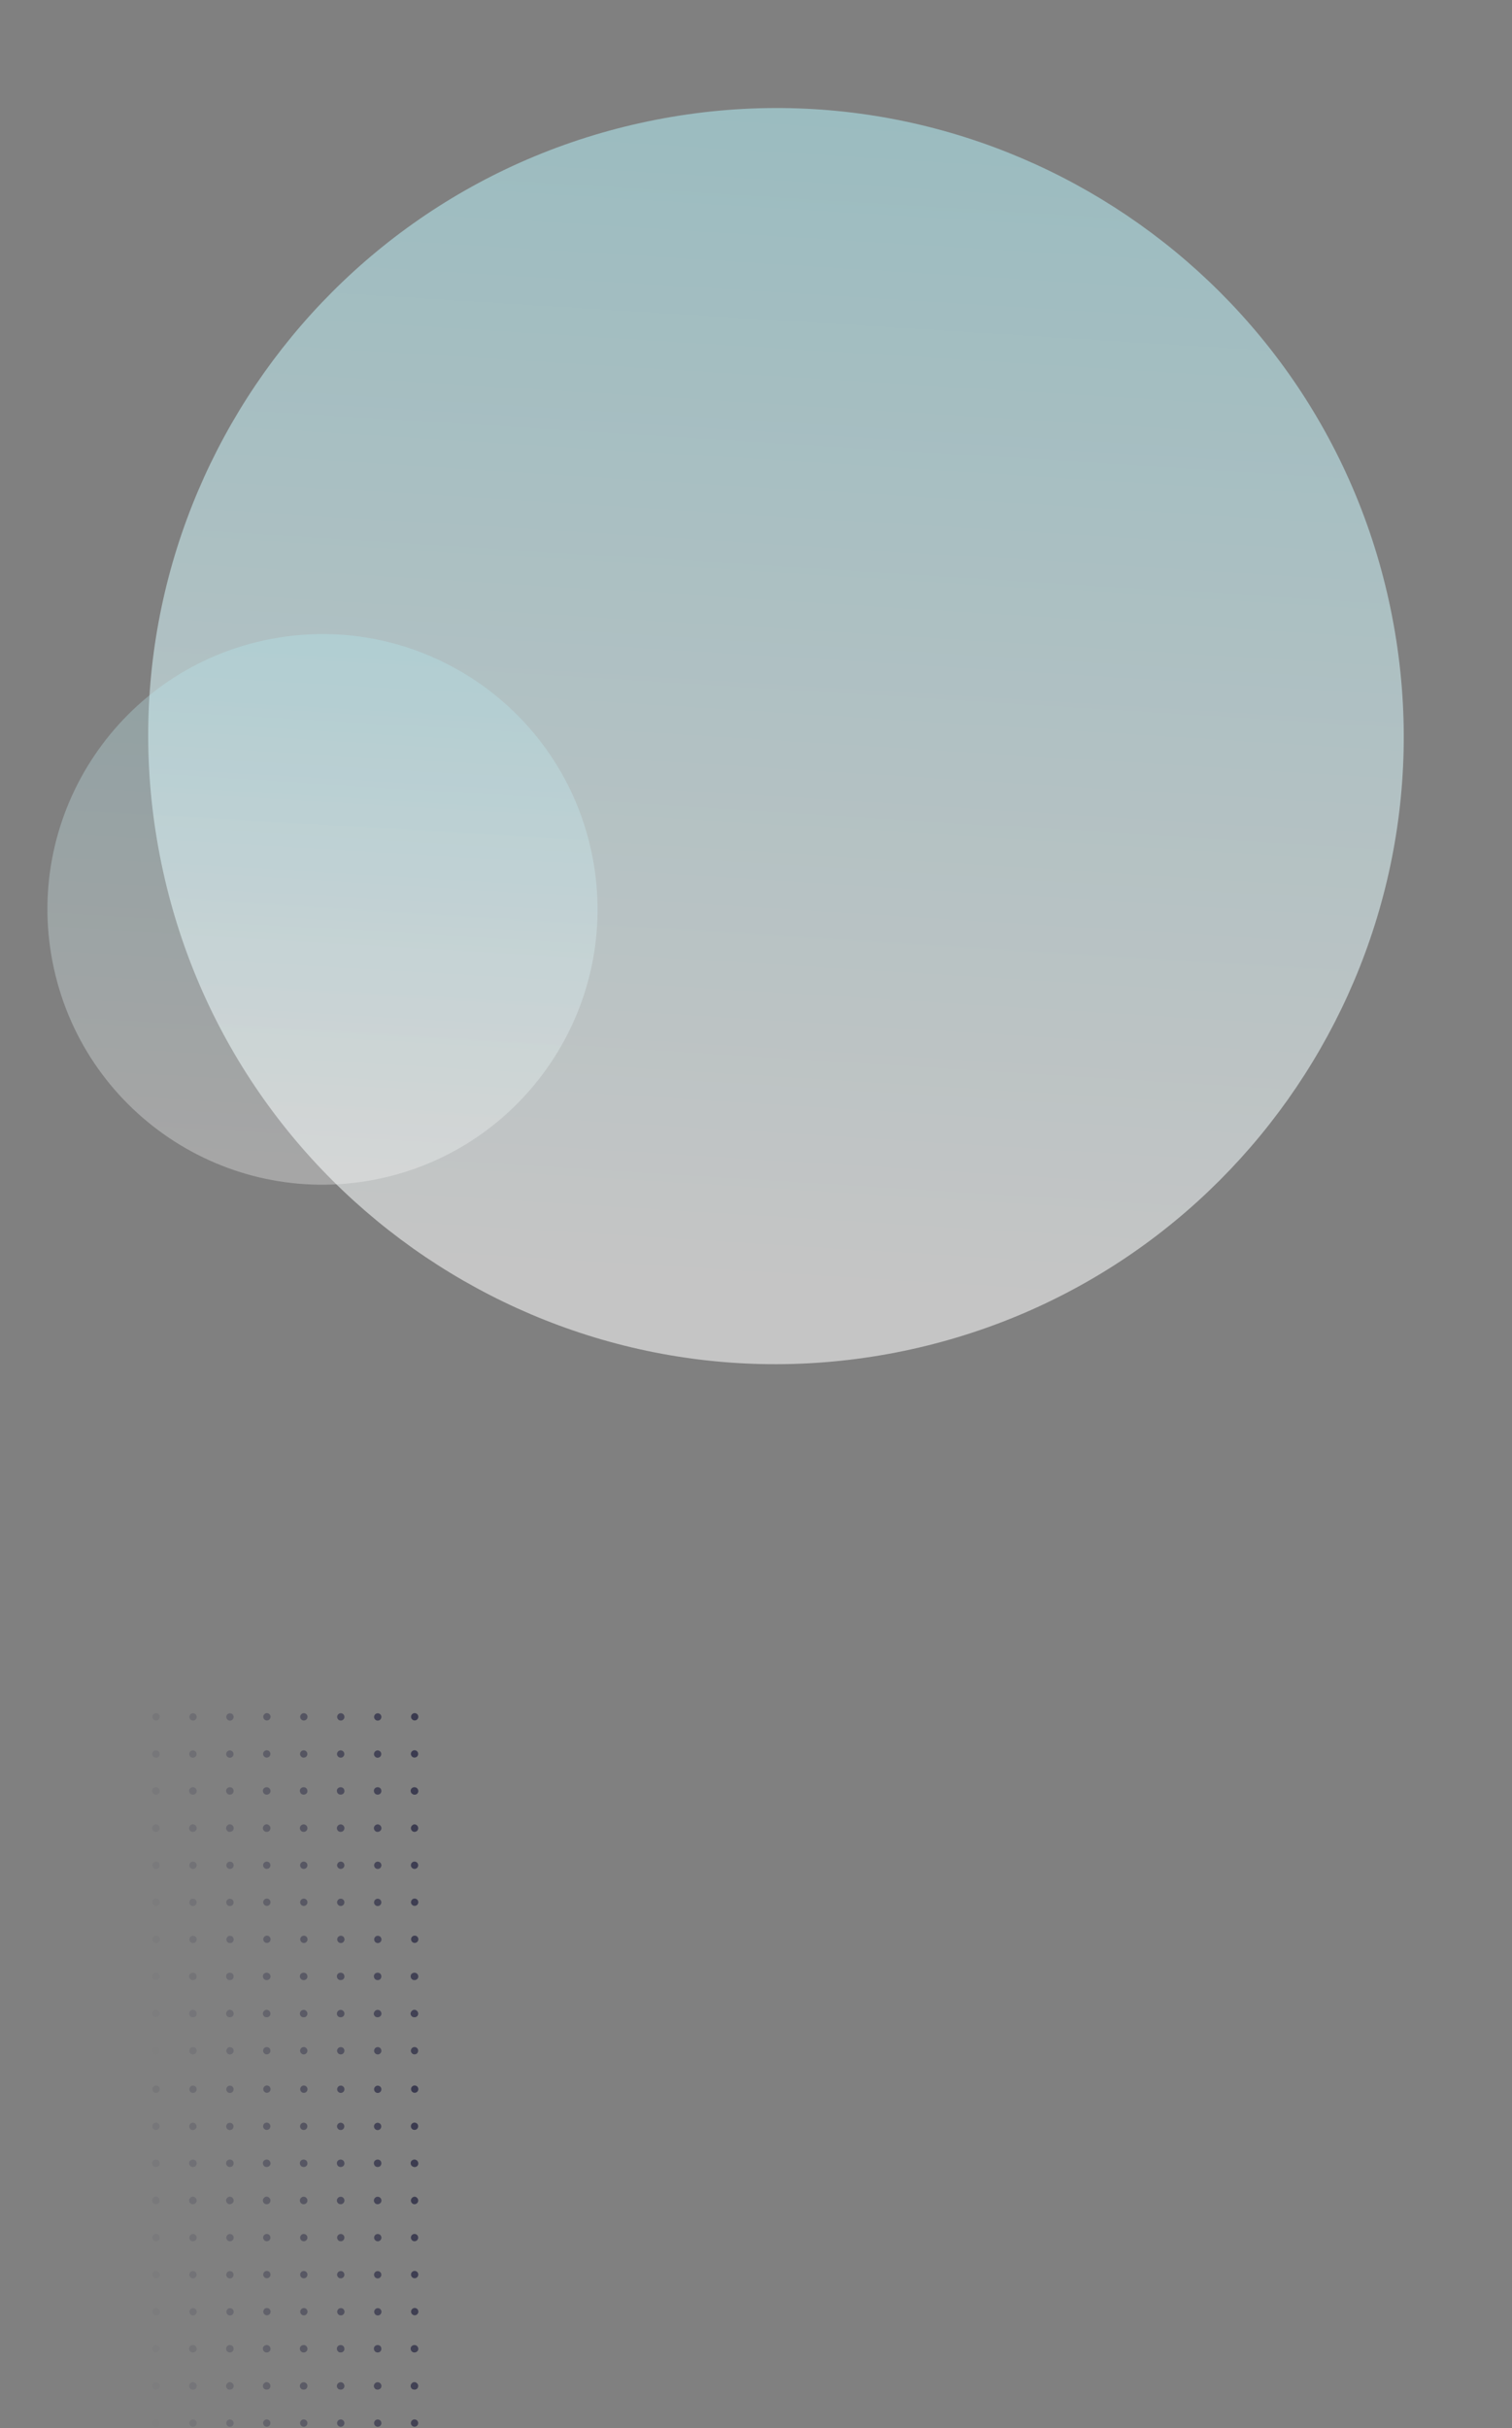 <svg xmlns="http://www.w3.org/2000/svg" xmlns:xlink="http://www.w3.org/1999/xlink" id="Capa_1" x="0px" y="0px" viewBox="0 0 662 1063" style="enable-background:new 0 0 662 1063;" xml:space="preserve"><rect x="0" y="0" width="662" height="1063" fill="#808080" stroke="none"/><style type="text/css">	.st0{opacity:0.543;fill:url(#Element_Gradient_00000160909882403703942980000015136781291972391857_);enable-background:new    ;}			.st1{opacity:0.297;fill:url(#Element_Gradient-2_00000062909748489629080590000015243884095926801803_);enable-background:new    ;}	.st2{opacity:1.000000e-02;fill:#292943;enable-background:new    ;}	.st3{opacity:2.000000e-02;fill:#292943;enable-background:new    ;}	.st4{opacity:3.000000e-02;fill:#292943;enable-background:new    ;}	.st5{opacity:4.000000e-02;fill:#292943;enable-background:new    ;}	.st6{opacity:5.000000e-02;fill:#292943;enable-background:new    ;}	.st7{opacity:6.000000e-02;fill:#292943;enable-background:new    ;}	.st8{opacity:7.000000e-02;fill:#292943;enable-background:new    ;}	.st9{opacity:8.000000e-02;fill:#292943;enable-background:new    ;}	.st10{opacity:9.000000e-02;fill:#292943;enable-background:new    ;}	.st11{opacity:0.1;fill:#292943;enable-background:new    ;}	.st12{opacity:0.11;fill:#292943;enable-background:new    ;}	.st13{opacity:0.12;fill:#292943;enable-background:new    ;}	.st14{opacity:0.13;fill:#292943;enable-background:new    ;}	.st15{opacity:0.14;fill:#292943;enable-background:new    ;}	.st16{opacity:0.15;fill:#292943;enable-background:new    ;}	.st17{opacity:0.16;fill:#292943;enable-background:new    ;}	.st18{opacity:0.17;fill:#292943;enable-background:new    ;}	.st19{opacity:0.18;fill:#292943;enable-background:new    ;}	.st20{opacity:0.19;fill:#292943;enable-background:new    ;}	.st21{opacity:0.2;fill:#292943;enable-background:new    ;}	.st22{opacity:0.21;fill:#292943;enable-background:new    ;}	.st23{opacity:0.22;fill:#292943;enable-background:new    ;}	.st24{opacity:0.23;fill:#292943;enable-background:new    ;}	.st25{opacity:0.24;fill:#292943;enable-background:new    ;}	.st26{opacity:0.25;fill:#292943;enable-background:new    ;}	.st27{opacity:0.26;fill:#292943;enable-background:new    ;}	.st28{opacity:0.27;fill:#292943;enable-background:new    ;}	.st29{opacity:0.28;fill:#292943;enable-background:new    ;}	.st30{opacity:0.29;fill:#292943;enable-background:new    ;}	.st31{opacity:0.3;fill:#292943;enable-background:new    ;}	.st32{opacity:0.31;fill:#292943;enable-background:new    ;}	.st33{opacity:0.32;fill:#292943;enable-background:new    ;}	.st34{opacity:0.33;fill:#292943;enable-background:new    ;}	.st35{opacity:0.34;fill:#292943;enable-background:new    ;}	.st36{opacity:0.35;fill:#292943;enable-background:new    ;}	.st37{opacity:0.36;fill:#292943;enable-background:new    ;}	.st38{opacity:0.37;fill:#292943;enable-background:new    ;}	.st39{opacity:0.38;fill:#292943;enable-background:new    ;}	.st40{opacity:0.39;fill:#292943;enable-background:new    ;}	.st41{opacity:0.4;fill:#292943;enable-background:new    ;}	.st42{opacity:0.41;fill:#292943;enable-background:new    ;}	.st43{opacity:0.42;fill:#292943;enable-background:new    ;}	.st44{opacity:0.43;fill:#292943;enable-background:new    ;}	.st45{opacity:0.44;fill:#292943;enable-background:new    ;}	.st46{opacity:0.45;fill:#292943;enable-background:new    ;}	.st47{opacity:0.46;fill:#292943;enable-background:new    ;}	.st48{opacity:0.47;fill:#292943;enable-background:new    ;}	.st49{opacity:0.48;fill:#292943;enable-background:new    ;}	.st50{opacity:0.49;fill:#292943;enable-background:new    ;}	.st51{opacity:0.5;fill:#292943;enable-background:new    ;}	.st52{opacity:0.51;fill:#292943;enable-background:new    ;}	.st53{opacity:0.52;fill:#292943;enable-background:new    ;}	.st54{opacity:0.53;fill:#292943;enable-background:new    ;}	.st55{opacity:0.54;fill:#292943;enable-background:new    ;}	.st56{opacity:0.55;fill:#292943;enable-background:new    ;}	.st57{opacity:0.56;fill:#292943;enable-background:new    ;}	.st58{opacity:0.57;fill:#292943;enable-background:new    ;}	.st59{opacity:0.58;fill:#292943;enable-background:new    ;}	.st60{opacity:0.59;fill:#292943;enable-background:new    ;}	.st61{opacity:0.6;fill:#292943;enable-background:new    ;}	.st62{opacity:0.61;fill:#292943;enable-background:new    ;}	.st63{opacity:0.62;fill:#292943;enable-background:new    ;}	.st64{opacity:0.63;fill:#292943;enable-background:new    ;}	.st65{opacity:0.64;fill:#292943;enable-background:new    ;}	.st66{opacity:0.65;fill:#292943;enable-background:new    ;}	.st67{opacity:0.66;fill:#292943;enable-background:new    ;}	.st68{opacity:0.67;fill:#292943;enable-background:new    ;}	.st69{opacity:0.68;fill:#292943;enable-background:new    ;}	.st70{opacity:0.69;fill:#292943;enable-background:new    ;}	.st71{opacity:0.7;fill:#292943;enable-background:new    ;}	.st72{opacity:0.71;fill:#292943;enable-background:new    ;}	.st73{opacity:0.72;fill:#292943;enable-background:new    ;}	.st74{opacity:0.73;fill:#292943;enable-background:new    ;}	.st75{opacity:0.74;fill:#292943;enable-background:new    ;}	.st76{opacity:0.75;fill:#292943;enable-background:new    ;}	.st77{opacity:0.76;fill:#292943;enable-background:new    ;}	.st78{opacity:0.77;fill:#292943;enable-background:new    ;}	.st79{opacity:0.78;fill:#292943;enable-background:new    ;}	.st80{opacity:0.79;fill:#292943;enable-background:new    ;}	.st81{opacity:0.8;fill:#292943;enable-background:new    ;}</style><g id="Group_8" transform="translate(0 0)">	<g id="Group_10">					<linearGradient id="Element_Gradient_00000142140316969968190390000002783885611126074024_" gradientUnits="userSpaceOnUse" x1="-1366.162" y1="1734.764" x2="-1366.401" y2="1733.839" gradientTransform="matrix(539.54 -104.876 -104.901 -539.669 919433.625 792964.75)">			<stop offset="0" style="stop-color:#B0EDF5"></stop>			<stop offset="1" style="stop-color:#FFFFFF"></stop>		</linearGradient>					<path id="Element_Gradient" style="opacity:0.543;fill:url(#Element_Gradient_00000142140316969968190390000002783885611126074024_);enable-background:new    ;" d="   M287.3,52.4c149-29,293.3,68.4,322.2,217.4c29,149-68.3,293.3-217.3,322.3C243.2,621.1,99,523.7,70,374.7S138.3,81.4,287.3,52.4z"></path>					<linearGradient id="Element_Gradient-2_00000170237027483625569300000010839263475486455959_" gradientUnits="userSpaceOnUse" x1="-1363.328" y1="1732.615" x2="-1363.567" y2="1731.69" gradientTransform="matrix(236.496 -45.97 -45.981 -236.551 402236.688 347454.688)">			<stop offset="0" style="stop-color:#B4EEF5"></stop>			<stop offset="1" style="stop-color:#FFFFFF"></stop>		</linearGradient>					<path id="Element_Gradient-2" style="opacity:0.297;fill:url(#Element_Gradient-2_00000170237027483625569300000010839263475486455959_);enable-background:new    ;" d="   M118.2,279.8c65.3-12.7,128.5,30,141.2,95.3s-30,128.6-95.3,141.3S35.7,486.4,23,421.1S52.9,292.5,118.2,279.8z"></path>	</g>	<g id="_004" transform="translate(33.687 749.965)">		<g id="Group_69" transform="translate(0.001 0)">			<g id="Oval_looper" transform="translate(150.116) rotate(90)">									<ellipse id="Oval_80" transform="matrix(0.951 0.309 -0.309 0.951 42.922 -40.005)" class="st2" cx="147.8" cy="115.5" rx="1.6" ry="1.6"></ellipse>				<path id="Oval_79" class="st3" d="M132.5,114.2c-0.7-0.5-1.7-0.4-2.3,0.4s-0.4,1.7,0.4,2.3c0.7,0.5,1.7,0.4,2.3-0.4c0,0,0,0,0,0     C133.3,115.7,133.2,114.7,132.5,114.2z"></path>				<path id="Oval_78" class="st4" d="M114.3,114.2c-0.7,0.5-0.9,1.5-0.4,2.3s1.5,0.9,2.3,0.4c0.7-0.5,0.9-1.5,0.4-2.3     C116.1,113.8,115.1,113.7,114.3,114.2C114.3,114.2,114.3,114.2,114.3,114.2z"></path>									<ellipse id="Oval_77" transform="matrix(0.309 0.951 -0.951 0.309 178.283 -14.388)" class="st5" cx="99" cy="115.5" rx="1.6" ry="1.6"></ellipse>									<ellipse id="Oval_76" transform="matrix(2.535182e-06 1 -1 2.535182e-06 198.305 32.693)" class="st6" cx="82.8" cy="115.5" rx="1.6" ry="1.6"></ellipse>									<ellipse id="Oval_75" transform="matrix(0.951 0.309 -0.309 0.951 38.949 -14.918)" class="st7" cx="66.6" cy="115.5" rx="1.6" ry="1.6"></ellipse>				<path id="Oval_74" class="st8" d="M51.3,114.2c-0.7-0.5-1.7-0.4-2.3,0.4s-0.4,1.7,0.4,2.3c0.7,0.5,1.7,0.4,2.3-0.4c0,0,0,0,0,0     C52.2,115.7,52,114.7,51.3,114.2z"></path>				<path id="Oval_73" class="st9" d="M33.1,114.2c-0.7,0.5-0.9,1.5-0.4,2.3s1.5,0.9,2.3,0.4c0.7-0.5,0.9-1.5,0.4-2.3     C34.9,113.8,33.9,113.7,33.1,114.2C33.2,114.2,33.1,114.2,33.1,114.2z"></path>									<ellipse id="Oval_72" transform="matrix(0.309 0.951 -0.951 0.309 122.188 62.821)" class="st10" cx="17.9" cy="115.5" rx="1.6" ry="1.6"></ellipse>									<ellipse id="Oval_71" transform="matrix(2.535182e-06 1 -1 2.535182e-06 117.123 113.875)" class="st11" cx="1.6" cy="115.5" rx="1.6" ry="1.6"></ellipse>									<ellipse id="Oval_70" transform="matrix(0.951 0.309 -0.309 0.951 37.924 -40.796)" class="st12" cx="147.8" cy="99.3" rx="1.6" ry="1.6"></ellipse>				<path id="Oval_69" class="st13" d="M132.5,98c-0.7-0.5-1.7-0.4-2.3,0.4s-0.4,1.7,0.4,2.3c0.7,0.5,1.7,0.4,2.3-0.4c0,0,0,0,0,0     C133.3,99.5,133.2,98.5,132.5,98z"></path>				<path id="Oval_68" class="st14" d="M114.3,98c-0.7,0.5-0.9,1.5-0.4,2.3s1.5,0.9,2.3,0.4c0.7-0.5,0.9-1.5,0.4-2.3     C116.1,97.6,115.1,97.5,114.3,98C114.3,98,114.3,98,114.3,98z"></path>									<ellipse id="Oval_67" transform="matrix(0.309 0.951 -0.951 0.309 162.898 -25.565)" class="st15" cx="99" cy="99.3" rx="1.6" ry="1.6"></ellipse>									<ellipse id="Oval_66" transform="matrix(2.535182e-06 1 -1 2.535182e-06 182.129 16.517)" class="st16" cx="82.8" cy="99.3" rx="1.6" ry="1.6"></ellipse>									<ellipse id="Oval_65" transform="matrix(0.951 0.309 -0.309 0.951 33.95 -15.71)" class="st17" cx="66.6" cy="99.3" rx="1.6" ry="1.6"></ellipse>				<path id="Oval_64" class="st18" d="M51.3,98c-0.7-0.5-1.7-0.4-2.3,0.4s-0.4,1.7,0.4,2.3c0.7,0.5,1.7,0.4,2.3-0.4c0,0,0,0,0,0     C52.2,99.5,52,98.5,51.3,98z"></path>				<path id="Oval_63" class="st19" d="M33.1,98c-0.7,0.5-0.9,1.5-0.4,2.3s1.5,0.9,2.3,0.4c0.7-0.5,0.9-1.5,0.4-2.3     C34.9,97.6,33.9,97.5,33.1,98C33.2,98,33.1,98,33.1,98z"></path>									<ellipse id="Oval_62" transform="matrix(0.309 0.951 -0.951 0.309 106.803 51.644)" class="st20" cx="17.9" cy="99.3" rx="1.6" ry="1.6"></ellipse>									<ellipse id="Oval_61" transform="matrix(2.535182e-06 1 -1 2.535182e-06 100.947 97.699)" class="st21" cx="1.6" cy="99.3" rx="1.6" ry="1.6"></ellipse>									<ellipse id="Oval_60" transform="matrix(0.951 0.309 -0.309 0.951 32.925 -41.588)" class="st22" cx="147.8" cy="83.1" rx="1.6" ry="1.6"></ellipse>				<path id="Oval_59" class="st23" d="M132.5,81.8c-0.7-0.5-1.7-0.4-2.3,0.4s-0.4,1.7,0.4,2.3c0.7,0.5,1.7,0.4,2.3-0.4c0,0,0,0,0,0     C133.3,83.4,133.2,82.4,132.5,81.8z"></path>				<path id="Oval_58" class="st24" d="M114.3,81.8c-0.7,0.5-0.9,1.5-0.4,2.3s1.5,0.9,2.3,0.4c0.7-0.5,0.9-1.5,0.4-2.3     C116.1,81.5,115.1,81.3,114.3,81.8C114.3,81.8,114.3,81.8,114.3,81.8z"></path>									<ellipse id="Oval_57" transform="matrix(0.309 0.951 -0.951 0.309 147.513 -36.743)" class="st25" cx="99" cy="83.1" rx="1.6" ry="1.6"></ellipse>									<ellipse id="Oval_56" transform="matrix(2.535182e-06 1 -1 2.535182e-06 165.953 0.341)" class="st26" cx="82.8" cy="83.1" rx="1.6" ry="1.6"></ellipse>									<ellipse id="Oval_55" transform="matrix(0.951 0.309 -0.309 0.951 28.951 -16.502)" class="st27" cx="66.6" cy="83.1" rx="1.6" ry="1.6"></ellipse>				<path id="Oval_54" class="st28" d="M51.3,81.8c-0.7-0.5-1.7-0.4-2.3,0.4s-0.4,1.7,0.4,2.3c0.7,0.5,1.7,0.4,2.3-0.4c0,0,0,0,0,0     C52.2,83.4,52,82.4,51.3,81.8z"></path>				<path id="Oval_53" class="st29" d="M33.1,81.8c-0.7,0.5-0.9,1.5-0.4,2.3s1.5,0.9,2.3,0.4c0.7-0.5,0.9-1.5,0.4-2.3     C34.9,81.5,33.9,81.3,33.1,81.8C33.2,81.8,33.1,81.8,33.1,81.8z"></path>									<ellipse id="Oval_52" transform="matrix(0.309 0.951 -0.951 0.309 91.418 40.466)" class="st30" cx="17.9" cy="83.1" rx="1.6" ry="1.6"></ellipse>									<ellipse id="Oval_51" transform="matrix(2.535182e-06 1 -1 2.535182e-06 84.771 81.523)" class="st31" cx="1.6" cy="83.1" rx="1.6" ry="1.6"></ellipse>									<ellipse id="Oval_50" transform="matrix(0.951 0.309 -0.309 0.951 27.926 -42.38)" class="st32" cx="147.8" cy="67" rx="1.6" ry="1.6"></ellipse>				<path id="Oval_49" class="st33" d="M132.5,65.7c-0.7-0.5-1.7-0.4-2.3,0.4s-0.4,1.7,0.4,2.3c0.7,0.5,1.7,0.4,2.3-0.4c0,0,0,0,0,0     C133.3,67.2,133.2,66.2,132.5,65.7z"></path>				<path id="Oval_48" class="st34" d="M114.3,65.7c-0.7,0.5-0.9,1.5-0.4,2.3s1.5,0.9,2.3,0.4c0.7-0.5,0.9-1.5,0.4-2.3     C116.1,65.3,115.1,65.1,114.3,65.7C114.3,65.7,114.3,65.7,114.3,65.7z"></path>									<ellipse id="Oval_47" transform="matrix(0.309 0.951 -0.951 0.309 132.129 -47.92)" class="st35" cx="99" cy="67" rx="1.6" ry="1.6"></ellipse>									<ellipse id="Oval_46" transform="matrix(2.535182e-06 1 -1 2.535182e-06 149.776 -15.836)" class="st36" cx="82.8" cy="67" rx="1.6" ry="1.6"></ellipse>									<ellipse id="Oval_45" transform="matrix(0.951 0.309 -0.309 0.951 23.953 -17.293)" class="st37" cx="66.6" cy="67" rx="1.6" ry="1.6"></ellipse>				<path id="Oval_44" class="st38" d="M51.3,65.7c-0.7-0.5-1.7-0.4-2.3,0.4s-0.4,1.7,0.4,2.3c0.7,0.5,1.7,0.4,2.3-0.4c0,0,0,0,0,0     C52.2,67.2,52,66.2,51.3,65.7z"></path>				<path id="Oval_43" class="st39" d="M33.1,65.7c-0.7,0.5-0.9,1.5-0.4,2.3s1.5,0.9,2.3,0.4c0.7-0.5,0.9-1.5,0.4-2.3     C34.9,65.3,33.9,65.1,33.1,65.7C33.2,65.7,33.1,65.7,33.1,65.7z"></path>									<ellipse id="Oval_42" transform="matrix(0.309 0.951 -0.951 0.309 76.034 29.288)" class="st40" cx="17.9" cy="67" rx="1.6" ry="1.6"></ellipse>									<ellipse id="Oval_41" transform="matrix(2.535182e-06 1 -1 2.535182e-06 68.594 65.346)" class="st41" cx="1.6" cy="67" rx="1.6" ry="1.6"></ellipse>									<ellipse id="Oval_40" transform="matrix(0.951 0.309 -0.309 0.951 22.927 -43.172)" class="st42" cx="147.8" cy="50.8" rx="1.6" ry="1.6"></ellipse>				<path id="Oval_39" class="st43" d="M132.5,49.5c-0.7-0.5-1.7-0.4-2.3,0.4c-0.5,0.7-0.4,1.7,0.4,2.3c0.7,0.5,1.7,0.4,2.3-0.4     c0,0,0,0,0,0C133.3,51,133.2,50,132.5,49.5z"></path>				<path id="Oval_38" class="st44" d="M114.3,49.5c-0.7,0.5-0.9,1.5-0.4,2.3s1.5,0.9,2.3,0.4c0.7-0.5,0.9-1.5,0.4-2.3     C116.1,49.1,115.1,49,114.3,49.5C114.3,49.5,114.3,49.5,114.3,49.5z"></path>									<ellipse id="Oval_37" transform="matrix(0.309 0.951 -0.951 0.309 116.744 -59.098)" class="st45" cx="99" cy="50.8" rx="1.6" ry="1.6"></ellipse>									<ellipse id="Oval_36" transform="matrix(2.535182e-06 1 -1 2.535182e-06 133.6 -32.012)" class="st46" cx="82.8" cy="50.8" rx="1.6" ry="1.6"></ellipse>									<ellipse id="Oval_35" transform="matrix(0.951 0.309 -0.309 0.951 18.954 -18.085)" class="st47" cx="66.6" cy="50.8" rx="1.6" ry="1.6"></ellipse>				<path id="Oval_34" class="st48" d="M51.3,49.5c-0.7-0.5-1.7-0.4-2.3,0.4c-0.5,0.7-0.4,1.7,0.4,2.3c0.7,0.5,1.7,0.4,2.3-0.4     c0,0,0,0,0,0C52.2,51,52,50,51.3,49.5z"></path>				<path id="Oval_33" class="st49" d="M33.1,49.5c-0.7,0.5-0.9,1.5-0.4,2.3s1.5,0.9,2.3,0.4c0.7-0.5,0.9-1.5,0.4-2.3     C34.9,49.1,33.9,49,33.1,49.5C33.2,49.5,33.1,49.5,33.1,49.5z"></path>									<ellipse id="Oval_32" transform="matrix(0.309 0.951 -0.951 0.309 60.649 18.11)" class="st50" cx="17.9" cy="50.8" rx="1.6" ry="1.6"></ellipse>									<ellipse id="Oval_31" transform="matrix(2.535182e-06 1 -1 2.535182e-06 52.418 49.17)" class="st51" cx="1.6" cy="50.8" rx="1.6" ry="1.6"></ellipse>									<ellipse id="Oval_30" transform="matrix(0.951 0.309 -0.309 0.951 17.929 -43.963)" class="st52" cx="147.8" cy="34.6" rx="1.6" ry="1.6"></ellipse>				<path id="Oval_29" class="st53" d="M132.5,33.3c-0.7-0.5-1.7-0.4-2.3,0.4c-0.5,0.7-0.4,1.7,0.4,2.3c0.7,0.5,1.7,0.4,2.3-0.4     c0,0,0,0,0,0C133.3,34.8,133.2,33.8,132.5,33.3z"></path>				<path id="Oval_28" class="st54" d="M114.3,33.3c-0.7,0.5-0.9,1.5-0.4,2.3s1.5,0.9,2.3,0.4c0.7-0.5,0.9-1.5,0.4-2.3     C116.1,32.9,115.1,32.8,114.3,33.3C114.3,33.3,114.3,33.3,114.3,33.3z"></path>									<ellipse id="Oval_27" transform="matrix(0.309 0.951 -0.951 0.309 101.359 -70.275)" class="st55" cx="99" cy="34.6" rx="1.6" ry="1.6"></ellipse>									<ellipse id="Oval_26" transform="matrix(2.535182e-06 1 -1 2.535182e-06 117.423 -48.189)" class="st56" cx="82.8" cy="34.6" rx="1.6" ry="1.6"></ellipse>									<ellipse id="Oval_25" transform="matrix(0.951 0.309 -0.309 0.951 13.955 -18.877)" class="st57" cx="66.6" cy="34.6" rx="1.6" ry="1.6"></ellipse>				<path id="Oval_24" class="st58" d="M51.3,33.3c-0.7-0.5-1.7-0.4-2.3,0.4c-0.5,0.7-0.4,1.7,0.4,2.3c0.7,0.5,1.7,0.4,2.3-0.4     c0,0,0,0,0,0C52.2,34.8,52,33.8,51.3,33.3z"></path>				<path id="Oval_23" class="st59" d="M33.1,33.3c-0.7,0.5-0.9,1.5-0.4,2.3s1.5,0.9,2.3,0.4c0.7-0.5,0.9-1.5,0.4-2.3     C34.9,32.9,33.9,32.8,33.1,33.3C33.2,33.3,33.1,33.3,33.1,33.3z"></path>									<ellipse id="Oval_22" transform="matrix(0.309 0.951 -0.951 0.309 45.264 6.933)" class="st60" cx="17.9" cy="34.6" rx="1.6" ry="1.6"></ellipse>									<ellipse id="Oval_21" transform="matrix(2.535182e-06 1 -1 2.535182e-06 36.241 32.993)" class="st61" cx="1.6" cy="34.6" rx="1.6" ry="1.6"></ellipse>									<ellipse id="Oval_20" transform="matrix(0.951 0.309 -0.309 0.951 12.93 -44.755)" class="st62" cx="147.8" cy="18.4" rx="1.6" ry="1.6"></ellipse>				<path id="Oval_19" class="st63" d="M132.5,17.1c-0.7-0.5-1.7-0.4-2.3,0.4c-0.5,0.7-0.4,1.7,0.4,2.3s1.7,0.4,2.3-0.4c0,0,0,0,0,0     C133.3,18.7,133.2,17.7,132.5,17.1z"></path>				<path id="Oval_18" class="st64" d="M114.3,17.1c-0.7,0.5-0.9,1.5-0.4,2.3s1.5,0.9,2.3,0.4c0.7-0.5,0.9-1.5,0.4-2.3     C116.1,16.8,115.1,16.6,114.3,17.1C114.3,17.1,114.3,17.1,114.3,17.1z"></path>									<ellipse id="Oval_17" transform="matrix(0.309 0.951 -0.951 0.309 85.975 -81.453)" class="st65" cx="99" cy="18.4" rx="1.6" ry="1.6"></ellipse>									<ellipse id="Oval_16" transform="matrix(2.535182e-06 1 -1 2.535182e-06 101.247 -64.365)" class="st66" cx="82.8" cy="18.4" rx="1.6" ry="1.6"></ellipse>									<ellipse id="Oval_15" transform="matrix(0.951 0.309 -0.309 0.951 8.957 -19.669)" class="st67" cx="66.6" cy="18.4" rx="1.6" ry="1.6"></ellipse>				<path id="Oval_14" class="st68" d="M51.3,17.1c-0.7-0.5-1.7-0.4-2.3,0.4c-0.5,0.7-0.4,1.7,0.4,2.3c0.7,0.5,1.7,0.4,2.3-0.4     c0,0,0,0,0,0C52.2,18.7,52,17.7,51.3,17.1z"></path>				<path id="Oval_13" class="st69" d="M33.1,17.1c-0.7,0.5-0.9,1.5-0.4,2.3s1.5,0.9,2.3,0.4c0.7-0.5,0.9-1.5,0.4-2.3     C34.9,16.8,33.9,16.6,33.1,17.1C33.2,17.1,33.1,17.1,33.1,17.1z"></path>									<ellipse id="Oval_12" transform="matrix(0.309 0.951 -0.951 0.309 29.88 -4.244)" class="st70" cx="17.9" cy="18.4" rx="1.6" ry="1.6"></ellipse>									<ellipse id="Oval_11" transform="matrix(2.535182e-06 1 -1 2.535182e-06 20.065 16.817)" class="st71" cx="1.6" cy="18.4" rx="1.6" ry="1.6"></ellipse>									<ellipse id="Oval_10" transform="matrix(0.951 0.309 -0.309 0.951 7.931 -45.547)" class="st72" cx="147.8" cy="2.3" rx="1.6" ry="1.6"></ellipse>				<path id="Oval_9" class="st73" d="M132.5,1c-0.7-0.5-1.7-0.4-2.3,0.4s-0.4,1.7,0.4,2.3s1.7,0.4,2.3-0.4c0,0,0,0,0,0     C133.3,2.5,133.2,1.5,132.5,1z"></path>				<path id="Oval_8" class="st74" d="M114.3,1c-0.7,0.5-0.9,1.5-0.4,2.3s1.5,0.9,2.3,0.4c0.7-0.5,0.9-1.5,0.4-2.3     C116.1,0.6,115.1,0.4,114.3,1C114.3,0.9,114.3,1,114.3,1z"></path>									<ellipse id="Oval_7" transform="matrix(0.309 0.951 -0.951 0.309 70.59 -92.631)" class="st75" cx="99" cy="2.3" rx="1.6" ry="1.6"></ellipse>									<ellipse id="Oval_6" transform="matrix(2.535182e-06 1 -1 2.535182e-06 85.071 -80.541)" class="st76" cx="82.8" cy="2.3" rx="1.6" ry="1.6"></ellipse>									<ellipse id="Oval_5" transform="matrix(0.951 0.309 -0.309 0.951 3.958 -20.46)" class="st77" cx="66.6" cy="2.3" rx="1.6" ry="1.6"></ellipse>				<path id="Oval_4" class="st78" d="M51.3,1c-0.7-0.5-1.7-0.4-2.3,0.4S48.7,3,49.4,3.6c0.7,0.5,1.7,0.4,2.3-0.4c0,0,0,0,0,0     C52.2,2.5,52,1.5,51.3,1z"></path>				<path id="Oval_3" class="st79" d="M33.1,1c-0.7,0.5-0.9,1.5-0.4,2.3s1.5,0.9,2.3,0.4C35.8,3,35.9,2,35.4,1.3     C34.9,0.6,33.9,0.4,33.1,1C33.2,0.9,33.1,1,33.1,1z"></path>									<ellipse id="Oval_2" transform="matrix(0.309 0.951 -0.951 0.309 14.495 -15.422)" class="st80" cx="17.9" cy="2.3" rx="1.6" ry="1.6"></ellipse>									<ellipse id="Oval_1" transform="matrix(2.535182e-06 1 -1 2.535182e-06 3.889 0.641)" class="st81" cx="1.6" cy="2.3" rx="1.6" ry="1.6"></ellipse>			</g>			<g id="Oval_looper-2" transform="translate(150.116 163.007) rotate(90)">									<ellipse id="Oval_80-2" transform="matrix(0.951 0.309 -0.309 0.951 42.922 -40.005)" class="st2" cx="147.8" cy="115.5" rx="1.6" ry="1.6"></ellipse>				<path id="Oval_79-2" class="st3" d="M132.5,114.2c-0.7-0.5-1.7-0.4-2.3,0.4s-0.4,1.7,0.4,2.3c0.7,0.5,1.7,0.4,2.3-0.4     c0,0,0,0,0,0C133.3,115.7,133.2,114.7,132.5,114.2z"></path>				<path id="Oval_78-2" class="st4" d="M114.3,114.2c-0.7,0.5-0.9,1.5-0.4,2.3s1.5,0.9,2.3,0.4c0.7-0.5,0.9-1.5,0.4-2.3     C116.1,113.8,115.1,113.7,114.3,114.2C114.3,114.2,114.3,114.2,114.3,114.2z"></path>									<ellipse id="Oval_77-2" transform="matrix(0.309 0.951 -0.951 0.309 178.283 -14.388)" class="st5" cx="99" cy="115.5" rx="1.6" ry="1.6"></ellipse>									<ellipse id="Oval_76-2" transform="matrix(2.535182e-06 1 -1 2.535182e-06 198.305 32.693)" class="st6" cx="82.8" cy="115.5" rx="1.6" ry="1.6"></ellipse>									<ellipse id="Oval_75-2" transform="matrix(0.951 0.309 -0.309 0.951 38.949 -14.918)" class="st7" cx="66.6" cy="115.5" rx="1.6" ry="1.6"></ellipse>				<path id="Oval_74-2" class="st8" d="M51.3,114.2c-0.7-0.5-1.7-0.4-2.3,0.4s-0.4,1.7,0.4,2.3c0.7,0.5,1.7,0.4,2.3-0.4     c0,0,0,0,0,0C52.2,115.7,52,114.7,51.3,114.2z"></path>				<path id="Oval_73-2" class="st9" d="M33.1,114.2c-0.7,0.5-0.9,1.5-0.4,2.3s1.5,0.9,2.3,0.4c0.7-0.5,0.9-1.5,0.4-2.3     C34.9,113.8,33.9,113.7,33.1,114.2C33.2,114.2,33.1,114.2,33.1,114.2z"></path>									<ellipse id="Oval_72-2" transform="matrix(0.309 0.951 -0.951 0.309 122.188 62.821)" class="st10" cx="17.9" cy="115.5" rx="1.6" ry="1.6"></ellipse>									<ellipse id="Oval_71-2" transform="matrix(2.535182e-06 1 -1 2.535182e-06 117.123 113.875)" class="st11" cx="1.6" cy="115.5" rx="1.6" ry="1.6"></ellipse>									<ellipse id="Oval_70-2" transform="matrix(0.951 0.309 -0.309 0.951 37.924 -40.796)" class="st12" cx="147.8" cy="99.3" rx="1.6" ry="1.6"></ellipse>				<path id="Oval_69-2" class="st13" d="M132.5,98c-0.7-0.5-1.7-0.4-2.3,0.4s-0.4,1.7,0.4,2.3c0.7,0.5,1.7,0.4,2.3-0.4c0,0,0,0,0,0     C133.3,99.5,133.2,98.5,132.5,98z"></path>				<path id="Oval_68-2" class="st14" d="M114.3,98c-0.7,0.5-0.9,1.5-0.4,2.3s1.5,0.9,2.3,0.4c0.7-0.5,0.9-1.5,0.4-2.3     C116.1,97.6,115.1,97.5,114.3,98C114.3,98,114.3,98,114.3,98z"></path>									<ellipse id="Oval_67-2" transform="matrix(0.309 0.951 -0.951 0.309 162.898 -25.565)" class="st15" cx="99" cy="99.3" rx="1.6" ry="1.6"></ellipse>									<ellipse id="Oval_66-2" transform="matrix(2.535182e-06 1 -1 2.535182e-06 182.129 16.517)" class="st16" cx="82.8" cy="99.3" rx="1.6" ry="1.6"></ellipse>									<ellipse id="Oval_65-2" transform="matrix(0.951 0.309 -0.309 0.951 33.95 -15.71)" class="st17" cx="66.6" cy="99.3" rx="1.6" ry="1.6"></ellipse>				<path id="Oval_64-2" class="st18" d="M51.3,98c-0.7-0.5-1.7-0.4-2.3,0.4s-0.4,1.7,0.4,2.3c0.7,0.5,1.7,0.4,2.3-0.4c0,0,0,0,0,0     C52.2,99.5,52,98.5,51.3,98z"></path>				<path id="Oval_63-2" class="st19" d="M33.1,98c-0.7,0.5-0.9,1.5-0.4,2.3s1.5,0.9,2.3,0.4c0.7-0.5,0.9-1.5,0.4-2.3     C34.9,97.6,33.9,97.5,33.1,98C33.2,98,33.1,98,33.1,98z"></path>									<ellipse id="Oval_62-2" transform="matrix(0.309 0.951 -0.951 0.309 106.803 51.644)" class="st20" cx="17.9" cy="99.3" rx="1.6" ry="1.6"></ellipse>									<ellipse id="Oval_61-2" transform="matrix(2.535182e-06 1 -1 2.535182e-06 100.947 97.699)" class="st21" cx="1.6" cy="99.3" rx="1.6" ry="1.6"></ellipse>									<ellipse id="Oval_60-2" transform="matrix(0.951 0.309 -0.309 0.951 32.925 -41.588)" class="st22" cx="147.8" cy="83.1" rx="1.6" ry="1.6"></ellipse>				<path id="Oval_59-2" class="st23" d="M132.5,81.8c-0.7-0.5-1.7-0.4-2.3,0.4s-0.4,1.7,0.4,2.3c0.7,0.5,1.7,0.4,2.3-0.4     c0,0,0,0,0,0C133.3,83.4,133.2,82.4,132.5,81.8z"></path>				<path id="Oval_58-2" class="st24" d="M114.3,81.8c-0.7,0.5-0.9,1.5-0.4,2.3s1.5,0.9,2.3,0.4c0.7-0.5,0.9-1.5,0.4-2.3     C116.1,81.5,115.1,81.3,114.3,81.8C114.3,81.8,114.3,81.8,114.3,81.8z"></path>									<ellipse id="Oval_57-2" transform="matrix(0.309 0.951 -0.951 0.309 147.513 -36.743)" class="st25" cx="99" cy="83.1" rx="1.6" ry="1.6"></ellipse>									<ellipse id="Oval_56-2" transform="matrix(2.535182e-06 1 -1 2.535182e-06 165.953 0.341)" class="st26" cx="82.8" cy="83.1" rx="1.6" ry="1.6"></ellipse>									<ellipse id="Oval_55-2" transform="matrix(0.951 0.309 -0.309 0.951 28.951 -16.502)" class="st27" cx="66.6" cy="83.1" rx="1.6" ry="1.6"></ellipse>				<path id="Oval_54-2" class="st28" d="M51.3,81.8c-0.7-0.5-1.7-0.4-2.3,0.4s-0.4,1.7,0.4,2.3c0.7,0.5,1.7,0.4,2.3-0.4     c0,0,0,0,0,0C52.2,83.4,52,82.4,51.3,81.8z"></path>				<path id="Oval_53-2" class="st29" d="M33.1,81.8c-0.7,0.5-0.9,1.5-0.4,2.3s1.5,0.9,2.3,0.4c0.7-0.5,0.9-1.5,0.4-2.3     C34.9,81.5,33.9,81.3,33.1,81.8C33.2,81.8,33.1,81.8,33.1,81.8z"></path>									<ellipse id="Oval_52-2" transform="matrix(0.309 0.951 -0.951 0.309 91.418 40.466)" class="st30" cx="17.9" cy="83.1" rx="1.6" ry="1.6"></ellipse>									<ellipse id="Oval_51-2" transform="matrix(2.535182e-06 1 -1 2.535182e-06 84.771 81.523)" class="st31" cx="1.6" cy="83.1" rx="1.6" ry="1.6"></ellipse>									<ellipse id="Oval_50-2" transform="matrix(0.951 0.309 -0.309 0.951 27.926 -42.38)" class="st32" cx="147.8" cy="67" rx="1.6" ry="1.6"></ellipse>				<path id="Oval_49-2" class="st33" d="M132.5,65.7c-0.7-0.5-1.7-0.4-2.3,0.4s-0.4,1.7,0.4,2.3c0.7,0.5,1.7,0.4,2.3-0.4     c0,0,0,0,0,0C133.3,67.2,133.2,66.2,132.5,65.7z"></path>				<path id="Oval_48-2" class="st34" d="M114.3,65.7c-0.7,0.5-0.9,1.5-0.4,2.3s1.5,0.9,2.3,0.4c0.7-0.5,0.9-1.5,0.4-2.3     C116.1,65.3,115.1,65.1,114.3,65.7C114.3,65.7,114.3,65.7,114.3,65.7z"></path>									<ellipse id="Oval_47-2" transform="matrix(0.309 0.951 -0.951 0.309 132.129 -47.92)" class="st35" cx="99" cy="67" rx="1.6" ry="1.6"></ellipse>									<ellipse id="Oval_46-2" transform="matrix(2.535182e-06 1 -1 2.535182e-06 149.776 -15.836)" class="st36" cx="82.8" cy="67" rx="1.6" ry="1.6"></ellipse>									<ellipse id="Oval_45-2" transform="matrix(0.951 0.309 -0.309 0.951 23.953 -17.293)" class="st37" cx="66.6" cy="67" rx="1.6" ry="1.6"></ellipse>				<path id="Oval_44-2" class="st38" d="M51.3,65.7c-0.7-0.5-1.7-0.4-2.3,0.4s-0.4,1.7,0.4,2.3c0.7,0.5,1.7,0.4,2.3-0.4     c0,0,0,0,0,0C52.2,67.2,52,66.2,51.3,65.7z"></path>				<path id="Oval_43-2" class="st39" d="M33.1,65.7c-0.7,0.5-0.9,1.5-0.4,2.3s1.5,0.9,2.3,0.4c0.7-0.5,0.9-1.5,0.4-2.3     C34.9,65.3,33.9,65.1,33.1,65.7C33.2,65.7,33.1,65.7,33.1,65.7z"></path>									<ellipse id="Oval_42-2" transform="matrix(0.309 0.951 -0.951 0.309 76.034 29.288)" class="st40" cx="17.9" cy="67" rx="1.6" ry="1.6"></ellipse>									<ellipse id="Oval_41-2" transform="matrix(2.535182e-06 1 -1 2.535182e-06 68.594 65.346)" class="st41" cx="1.6" cy="67" rx="1.6" ry="1.6"></ellipse>									<ellipse id="Oval_40-2" transform="matrix(0.951 0.309 -0.309 0.951 22.927 -43.172)" class="st42" cx="147.8" cy="50.8" rx="1.6" ry="1.6"></ellipse>				<path id="Oval_39-2" class="st43" d="M132.5,49.5c-0.7-0.5-1.7-0.4-2.3,0.4c-0.5,0.7-0.4,1.7,0.4,2.3c0.7,0.5,1.7,0.4,2.3-0.4     c0,0,0,0,0,0C133.3,51,133.2,50,132.5,49.5z"></path>				<path id="Oval_38-2" class="st44" d="M114.3,49.5c-0.7,0.5-0.9,1.5-0.4,2.3s1.5,0.9,2.3,0.4c0.7-0.5,0.9-1.5,0.4-2.3     C116.1,49.1,115.1,49,114.3,49.5C114.3,49.5,114.3,49.5,114.3,49.5z"></path>									<ellipse id="Oval_37-2" transform="matrix(0.309 0.951 -0.951 0.309 116.744 -59.098)" class="st45" cx="99" cy="50.8" rx="1.6" ry="1.6"></ellipse>									<ellipse id="Oval_36-2" transform="matrix(2.535182e-06 1 -1 2.535182e-06 133.6 -32.012)" class="st46" cx="82.8" cy="50.8" rx="1.6" ry="1.6"></ellipse>									<ellipse id="Oval_35-2" transform="matrix(0.951 0.309 -0.309 0.951 18.954 -18.085)" class="st47" cx="66.6" cy="50.8" rx="1.6" ry="1.6"></ellipse>				<path id="Oval_34-2" class="st48" d="M51.3,49.5c-0.7-0.5-1.7-0.4-2.3,0.4c-0.5,0.7-0.4,1.7,0.4,2.3c0.7,0.5,1.7,0.4,2.3-0.4     c0,0,0,0,0,0C52.2,51,52,50,51.3,49.5z"></path>				<path id="Oval_33-2" class="st49" d="M33.1,49.5c-0.7,0.5-0.9,1.5-0.4,2.3s1.5,0.9,2.3,0.4c0.7-0.5,0.9-1.5,0.4-2.3     C34.9,49.1,33.9,49,33.1,49.5C33.2,49.5,33.1,49.5,33.1,49.5z"></path>									<ellipse id="Oval_32-2" transform="matrix(0.309 0.951 -0.951 0.309 60.649 18.11)" class="st50" cx="17.9" cy="50.8" rx="1.6" ry="1.6"></ellipse>									<ellipse id="Oval_31-2" transform="matrix(2.535182e-06 1 -1 2.535182e-06 52.418 49.17)" class="st51" cx="1.6" cy="50.8" rx="1.6" ry="1.6"></ellipse>									<ellipse id="Oval_30-2" transform="matrix(0.951 0.309 -0.309 0.951 17.929 -43.963)" class="st52" cx="147.8" cy="34.6" rx="1.6" ry="1.6"></ellipse>				<path id="Oval_29-2" class="st53" d="M132.5,33.3c-0.7-0.5-1.7-0.4-2.3,0.4c-0.5,0.7-0.4,1.7,0.4,2.3c0.7,0.5,1.7,0.4,2.3-0.4     c0,0,0,0,0,0C133.3,34.8,133.2,33.8,132.5,33.3z"></path>				<path id="Oval_28-2" class="st54" d="M114.3,33.3c-0.7,0.5-0.9,1.5-0.4,2.3s1.5,0.9,2.3,0.4c0.7-0.5,0.9-1.5,0.4-2.3     C116.1,32.9,115.1,32.8,114.3,33.3C114.3,33.3,114.3,33.3,114.3,33.3z"></path>									<ellipse id="Oval_27-2" transform="matrix(0.309 0.951 -0.951 0.309 101.359 -70.275)" class="st55" cx="99" cy="34.6" rx="1.6" ry="1.6"></ellipse>									<ellipse id="Oval_26-2" transform="matrix(2.535182e-06 1 -1 2.535182e-06 117.423 -48.189)" class="st56" cx="82.8" cy="34.6" rx="1.6" ry="1.6"></ellipse>									<ellipse id="Oval_25-2" transform="matrix(0.951 0.309 -0.309 0.951 13.955 -18.877)" class="st57" cx="66.6" cy="34.6" rx="1.6" ry="1.6"></ellipse>				<path id="Oval_24-2" class="st58" d="M51.3,33.3c-0.7-0.5-1.7-0.4-2.3,0.4c-0.5,0.7-0.4,1.7,0.4,2.3c0.7,0.5,1.7,0.4,2.3-0.4     c0,0,0,0,0,0C52.2,34.8,52,33.8,51.3,33.3z"></path>				<path id="Oval_23-2" class="st59" d="M33.1,33.3c-0.7,0.5-0.9,1.5-0.4,2.3s1.5,0.9,2.3,0.4c0.7-0.5,0.9-1.5,0.4-2.3     C34.9,32.9,33.9,32.8,33.1,33.3C33.2,33.3,33.1,33.3,33.1,33.3z"></path>									<ellipse id="Oval_22-2" transform="matrix(0.309 0.951 -0.951 0.309 45.264 6.933)" class="st60" cx="17.9" cy="34.6" rx="1.6" ry="1.6"></ellipse>									<ellipse id="Oval_21-2" transform="matrix(2.535182e-06 1 -1 2.535182e-06 36.241 32.993)" class="st61" cx="1.6" cy="34.6" rx="1.6" ry="1.6"></ellipse>									<ellipse id="Oval_20-2" transform="matrix(0.951 0.309 -0.309 0.951 12.93 -44.755)" class="st62" cx="147.8" cy="18.4" rx="1.6" ry="1.6"></ellipse>				<path id="Oval_19-2" class="st63" d="M132.5,17.1c-0.7-0.5-1.7-0.4-2.3,0.4c-0.5,0.7-0.4,1.7,0.4,2.3c0.7,0.5,1.7,0.4,2.3-0.4     c0,0,0,0,0,0C133.3,18.7,133.2,17.7,132.5,17.1z"></path>				<path id="Oval_18-2" class="st64" d="M114.3,17.1c-0.7,0.5-0.9,1.5-0.4,2.3s1.5,0.9,2.3,0.4c0.7-0.5,0.9-1.5,0.4-2.3     C116.1,16.8,115.1,16.6,114.3,17.1C114.3,17.1,114.3,17.1,114.3,17.1z"></path>									<ellipse id="Oval_17-2" transform="matrix(0.309 0.951 -0.951 0.309 85.975 -81.453)" class="st65" cx="99" cy="18.4" rx="1.6" ry="1.6"></ellipse>									<ellipse id="Oval_16-2" transform="matrix(2.535182e-06 1 -1 2.535182e-06 101.247 -64.365)" class="st66" cx="82.8" cy="18.4" rx="1.6" ry="1.6"></ellipse>									<ellipse id="Oval_15-2" transform="matrix(0.951 0.309 -0.309 0.951 8.957 -19.669)" class="st67" cx="66.6" cy="18.4" rx="1.6" ry="1.6"></ellipse>				<path id="Oval_14-2" class="st68" d="M51.3,17.1c-0.7-0.5-1.7-0.4-2.3,0.4c-0.5,0.7-0.4,1.7,0.4,2.3c0.7,0.5,1.7,0.4,2.3-0.4     c0,0,0,0,0,0C52.2,18.7,52,17.7,51.3,17.1z"></path>				<path id="Oval_13-2" class="st69" d="M33.1,17.1c-0.7,0.5-0.9,1.5-0.4,2.3s1.5,0.9,2.3,0.4c0.7-0.5,0.9-1.5,0.4-2.3     C34.9,16.8,33.9,16.6,33.1,17.1C33.2,17.1,33.1,17.1,33.1,17.1z"></path>									<ellipse id="Oval_12-2" transform="matrix(0.309 0.951 -0.951 0.309 29.88 -4.244)" class="st70" cx="17.9" cy="18.4" rx="1.6" ry="1.6"></ellipse>									<ellipse id="Oval_11-2" transform="matrix(2.535182e-06 1 -1 2.535182e-06 20.065 16.817)" class="st71" cx="1.6" cy="18.4" rx="1.6" ry="1.6"></ellipse>									<ellipse id="Oval_10-2" transform="matrix(0.951 0.309 -0.309 0.951 7.931 -45.547)" class="st72" cx="147.8" cy="2.3" rx="1.6" ry="1.6"></ellipse>				<path id="Oval_9-2" class="st73" d="M132.5,1c-0.7-0.5-1.7-0.4-2.3,0.4s-0.4,1.7,0.4,2.3c0.7,0.5,1.7,0.4,2.3-0.4c0,0,0,0,0,0     C133.3,2.5,133.2,1.5,132.5,1z"></path>				<path id="Oval_8-2" class="st74" d="M114.3,1c-0.7,0.5-0.9,1.5-0.4,2.3s1.5,0.9,2.3,0.4c0.7-0.5,0.9-1.5,0.4-2.3     C116.1,0.6,115.1,0.4,114.3,1C114.3,0.9,114.3,1,114.3,1z"></path>									<ellipse id="Oval_7-2" transform="matrix(0.309 0.951 -0.951 0.309 70.59 -92.631)" class="st75" cx="99" cy="2.3" rx="1.6" ry="1.6"></ellipse>									<ellipse id="Oval_6-2" transform="matrix(2.535182e-06 1 -1 2.535182e-06 85.071 -80.541)" class="st76" cx="82.8" cy="2.3" rx="1.6" ry="1.6"></ellipse>									<ellipse id="Oval_5-2" transform="matrix(0.951 0.309 -0.309 0.951 3.958 -20.46)" class="st77" cx="66.6" cy="2.3" rx="1.6" ry="1.6"></ellipse>				<path id="Oval_4-2" class="st78" d="M51.3,1c-0.7-0.5-1.7-0.4-2.3,0.4S48.7,3,49.4,3.6c0.7,0.5,1.7,0.4,2.3-0.4c0,0,0,0,0,0     C52.2,2.5,52,1.5,51.3,1z"></path>				<path id="Oval_3-2" class="st79" d="M33.1,1c-0.7,0.5-0.9,1.5-0.4,2.3s1.5,0.9,2.3,0.4C35.8,3,35.9,2,35.4,1.3     C34.9,0.6,33.9,0.4,33.1,1C33.2,0.9,33.1,1,33.1,1z"></path>									<ellipse id="Oval_2-2" transform="matrix(0.309 0.951 -0.951 0.309 14.495 -15.422)" class="st80" cx="17.9" cy="2.3" rx="1.6" ry="1.6"></ellipse>									<ellipse id="Oval_1-2" transform="matrix(2.535182e-06 1 -1 2.535182e-06 3.889 0.641)" class="st81" cx="1.6" cy="2.3" rx="1.6" ry="1.6"></ellipse>			</g>		</g>	</g></g></svg>